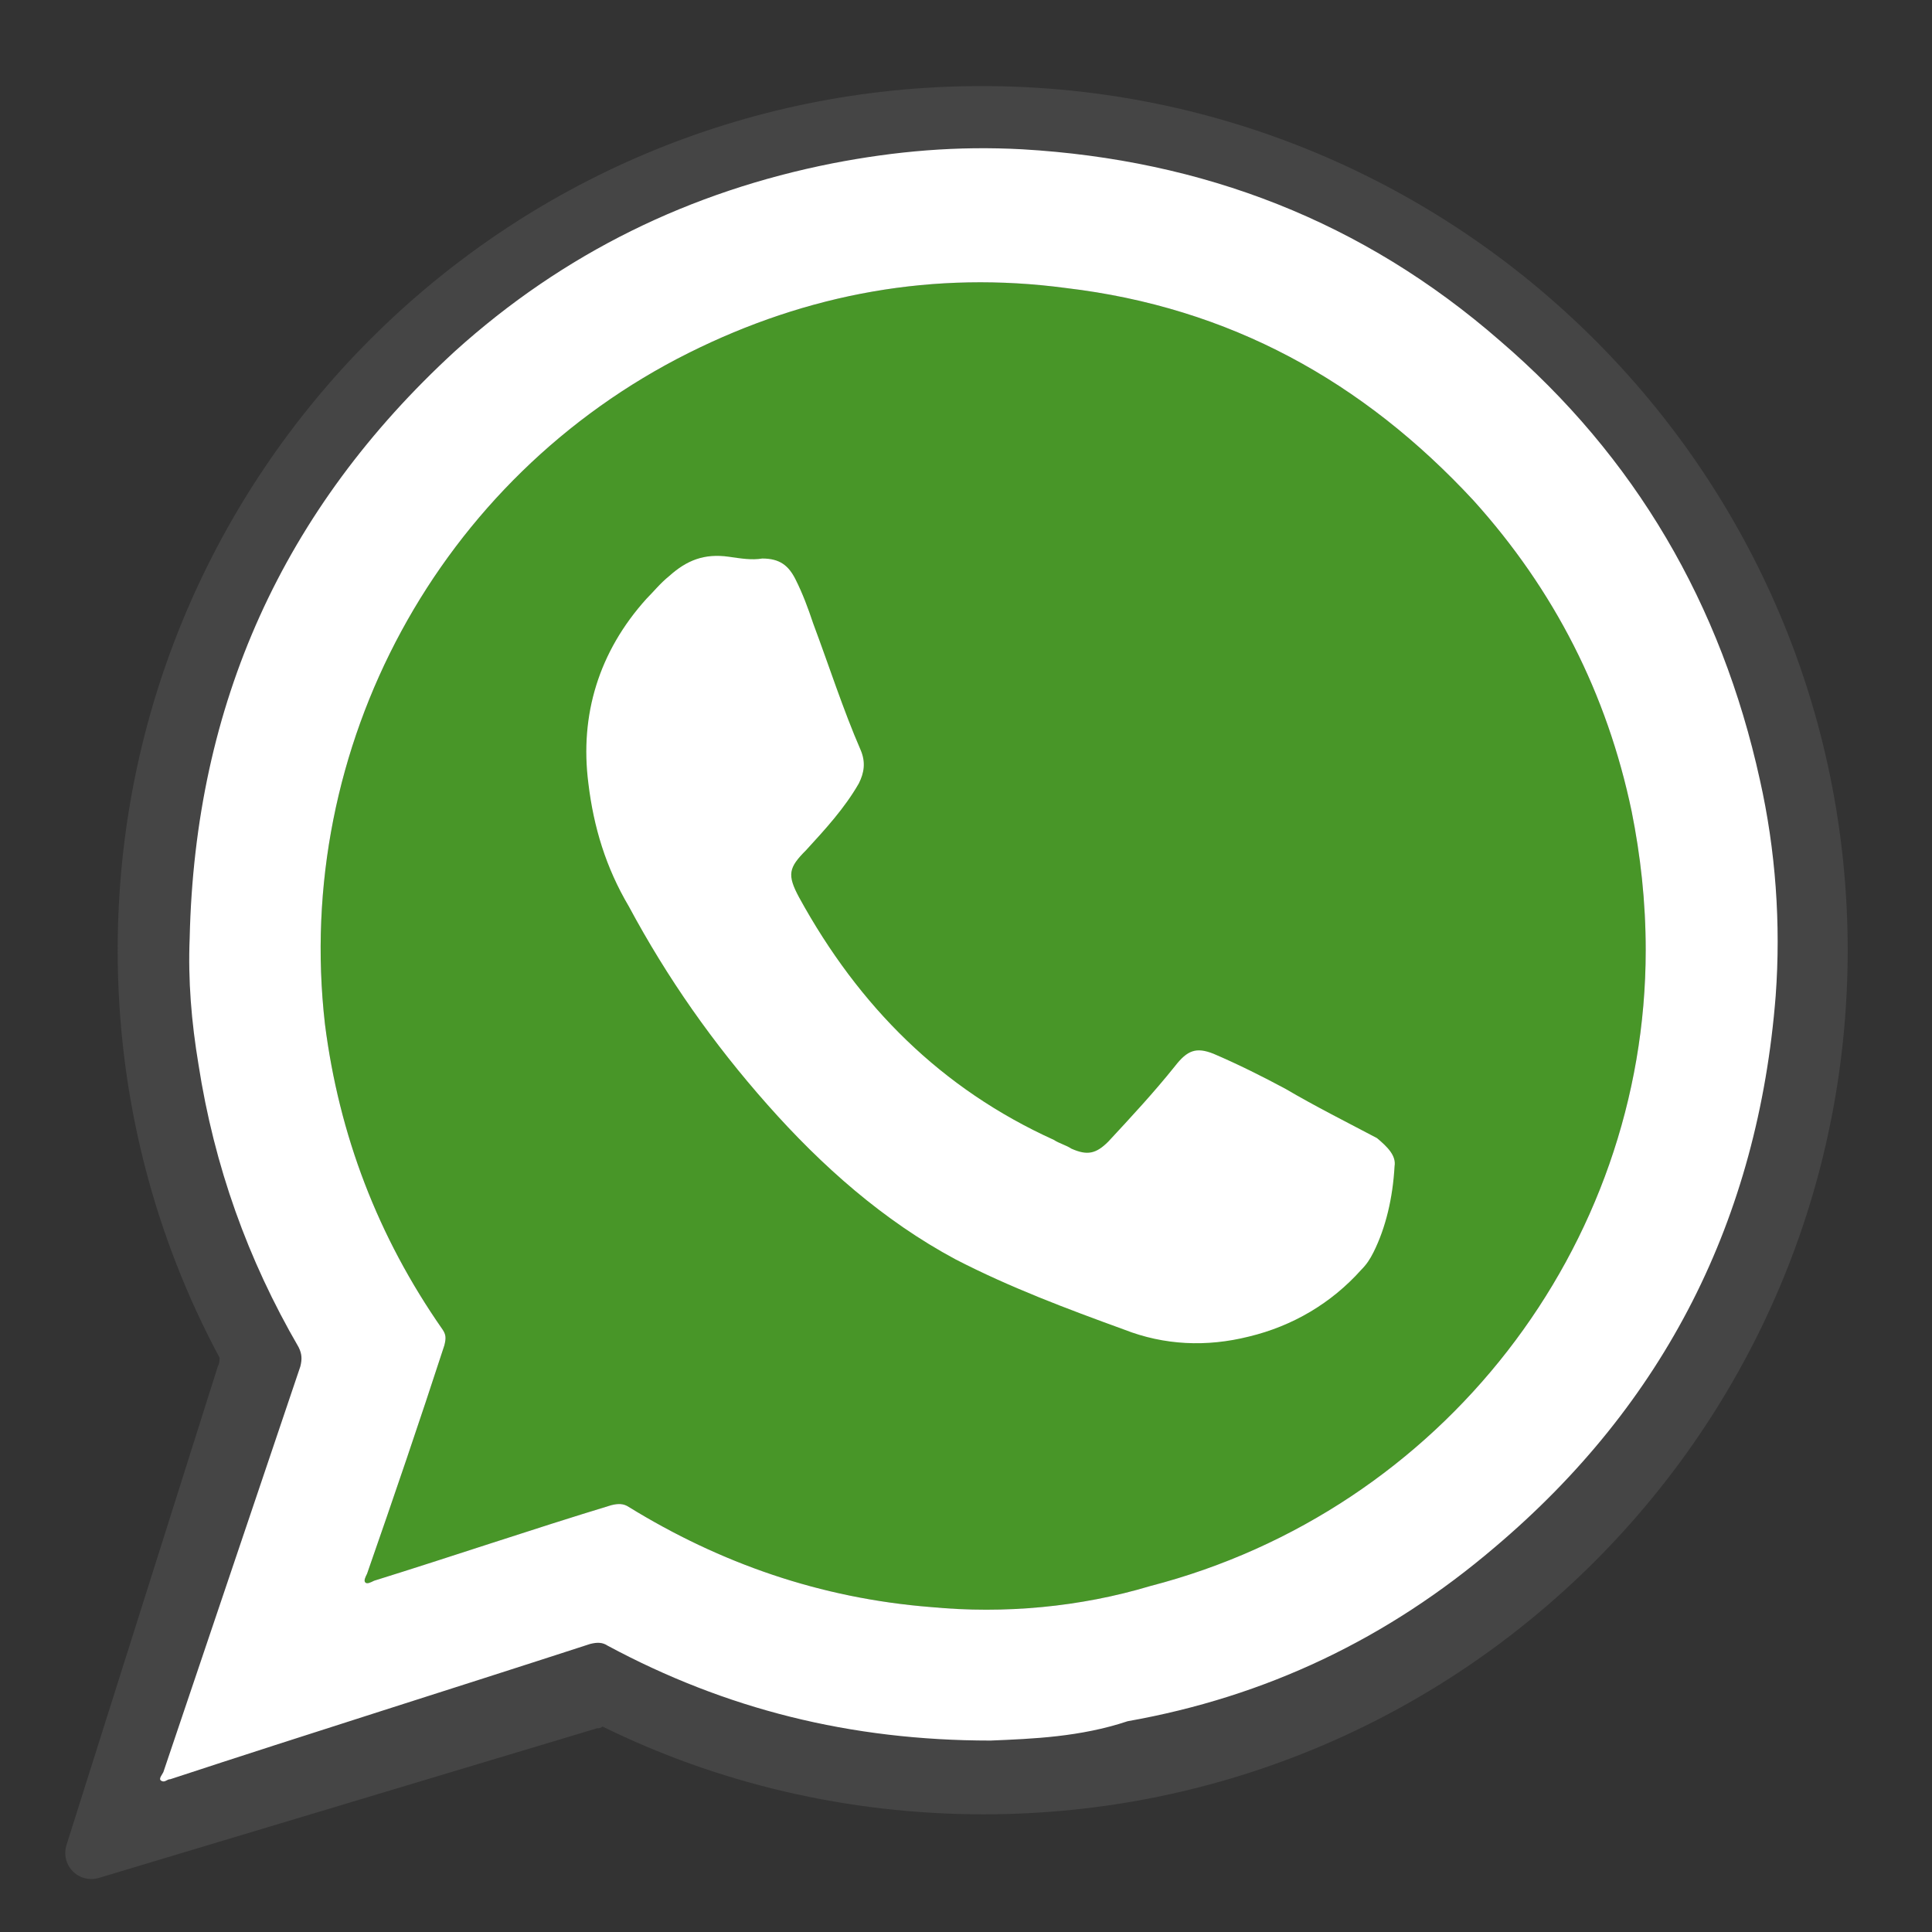 <?xml version="1.0" encoding="utf-8"?>
<!-- Generator: Adobe Illustrator 22.0.1, SVG Export Plug-In . SVG Version: 6.00 Build 0)  -->
<svg version="1.1" id="Layer_1" xmlns="http://www.w3.org/2000/svg" xmlns:xlink="http://www.w3.org/1999/xlink" x="0px" y="0px"
	 viewBox="0 0 110 110" style="enable-background:new 0 0 110 110;" xml:space="preserve">
<rect x="0" y="0" width="110" height="110" fill="#333333" stroke="none"/>
<style type="text/css">
	.st0{opacity:0.4;fill:#606060;}
	.st1{fill:#489628;}
	.st2{fill:#FFFFFF;}
</style>
<path class="st0" d="M55.9,4.9c-27.2,0-49.2,22-49.2,49.2c0,8.4,2.1,16.3,5.8,23.2c0,0.2,0,0.3-0.1,0.5L3.8,105
	c-0.4,1.2,0.7,2.3,1.9,1.9L34,98.4c0.1,0,0.2,0,0.3-0.1c6.5,3.2,13.9,5,21.7,5c27.2,0,49.2-22,49.2-49.2
	C105.2,26.9,83.1,4.9,55.9,4.9z"/>
<path class="st1" d="M93.7,54.1c0-2.8-0.3-5.4-0.8-7.9c-1.4-6.7-4.4-12.6-9-17.7c-6.3-6.8-13.9-11-23.2-12.1
	c-7.5-1-14.7,0.3-21.5,3.7c-14.2,7.1-22.5,22.4-20.7,38.2c0.8,6.3,3,12.1,6.7,17.4c0.2,0.3,0.2,0.5,0.1,0.9c-1.4,4.3-2.9,8.7-4.4,13
	c-0.1,0.2-0.2,0.4-0.1,0.5c0.1,0.1,0.3,0,0.5-0.1c4.5-1.4,8.9-2.9,13.5-4.3c0.4-0.1,0.7-0.1,1,0.1C41,89,46.7,91,53,91.5
	c4.2,0.4,8.5,0,12.5-1.2C82.1,86,93.7,71,93.7,54.1z"/>
<path class="st2" d="M56.4,99.1c-8,0-15.1-1.8-21.8-5.4c-0.3-0.2-0.6-0.2-1-0.1c-8,2.6-16,5.1-23.9,7.7c-0.2,0-0.3,0.2-0.5,0.1
	c-0.2-0.1,0-0.3,0.1-0.5c2.6-7.7,5.2-15.4,7.8-23.1c0.1-0.4,0.1-0.7-0.1-1.1c-2.9-5-4.8-10.3-5.7-16.1c-0.4-2.4-0.6-4.8-0.5-7.2
	c0.3-13.3,5.3-24.4,15.1-33.4c6.2-5.6,13.4-9.1,21.5-10.7c3.6-0.7,7.1-1,10.8-0.8c10.3,0.6,19.4,4.1,27.2,10.9
	c7.7,6.6,12.6,15,14.8,25c0.9,4,1.2,8.2,0.9,12.3c-1,12.7-6.3,23.2-16,31.4c-6.1,5.2-13,8.5-20.9,9.9C61.5,98.9,58.8,99,56.4,99.1z
	 M93.7,54.1c0-2.8-0.3-5.4-0.8-7.9c-1.4-6.7-4.4-12.6-9-17.7c-6.3-6.8-13.9-11-23.2-12.1c-7.5-1-14.7,0.3-21.5,3.7
	c-14.2,7.1-22.5,22.4-20.7,38.2c0.8,6.3,3,12.1,6.7,17.4c0.2,0.3,0.2,0.5,0.1,0.9c-1.4,4.3-2.9,8.7-4.4,13c-0.1,0.2-0.2,0.4-0.1,0.5
	c0.1,0.1,0.3,0,0.5-0.1c4.5-1.4,8.9-2.9,13.5-4.3c0.4-0.1,0.7-0.1,1,0.1C41,89,46.7,91,53,91.5c4.2,0.4,8.5,0,12.5-1.2
	C82.1,86,93.7,71,93.7,54.1z"/>
<path class="st2" d="M79.4,66.4c-0.1,1.8-0.5,3.5-1.2,4.9c-0.2,0.4-0.4,0.7-0.7,1c-1.7,1.9-3.9,3.2-6.4,3.8
	c-2.4,0.6-4.8,0.5-7.1-0.4c-3.3-1.2-6.5-2.4-9.6-4c-4.1-2.2-7.6-5.3-10.7-8.8c-3.1-3.5-5.7-7.2-7.9-11.3c-1.3-2.2-2-4.5-2.3-7
	c-0.5-3.9,0.6-7.5,3.3-10.5c0.4-0.4,0.8-0.9,1.3-1.3c1-0.9,2-1.3,3.4-1.1c0.7,0.1,1.3,0.2,1.9,0.1c1,0,1.5,0.4,1.9,1.2
	c0.4,0.8,0.7,1.6,1,2.5c0.9,2.4,1.7,4.9,2.7,7.2c0.3,0.7,0.2,1.3-0.1,1.9c-0.8,1.4-1.9,2.6-3,3.8c-1,1-1.1,1.4-0.4,2.7
	C48.9,57.3,53.6,62,60,64.9c0.3,0.2,0.7,0.3,1,0.5c0.9,0.4,1.4,0.3,2.1-0.4c1.3-1.4,2.6-2.8,3.8-4.3c0.7-0.9,1.2-1.1,2.2-0.7
	c1.4,0.6,2.8,1.3,4.1,2c1.7,1,3.5,1.9,5.2,2.8C79,65.3,79.5,65.8,79.4,66.4z"/>
</svg>
